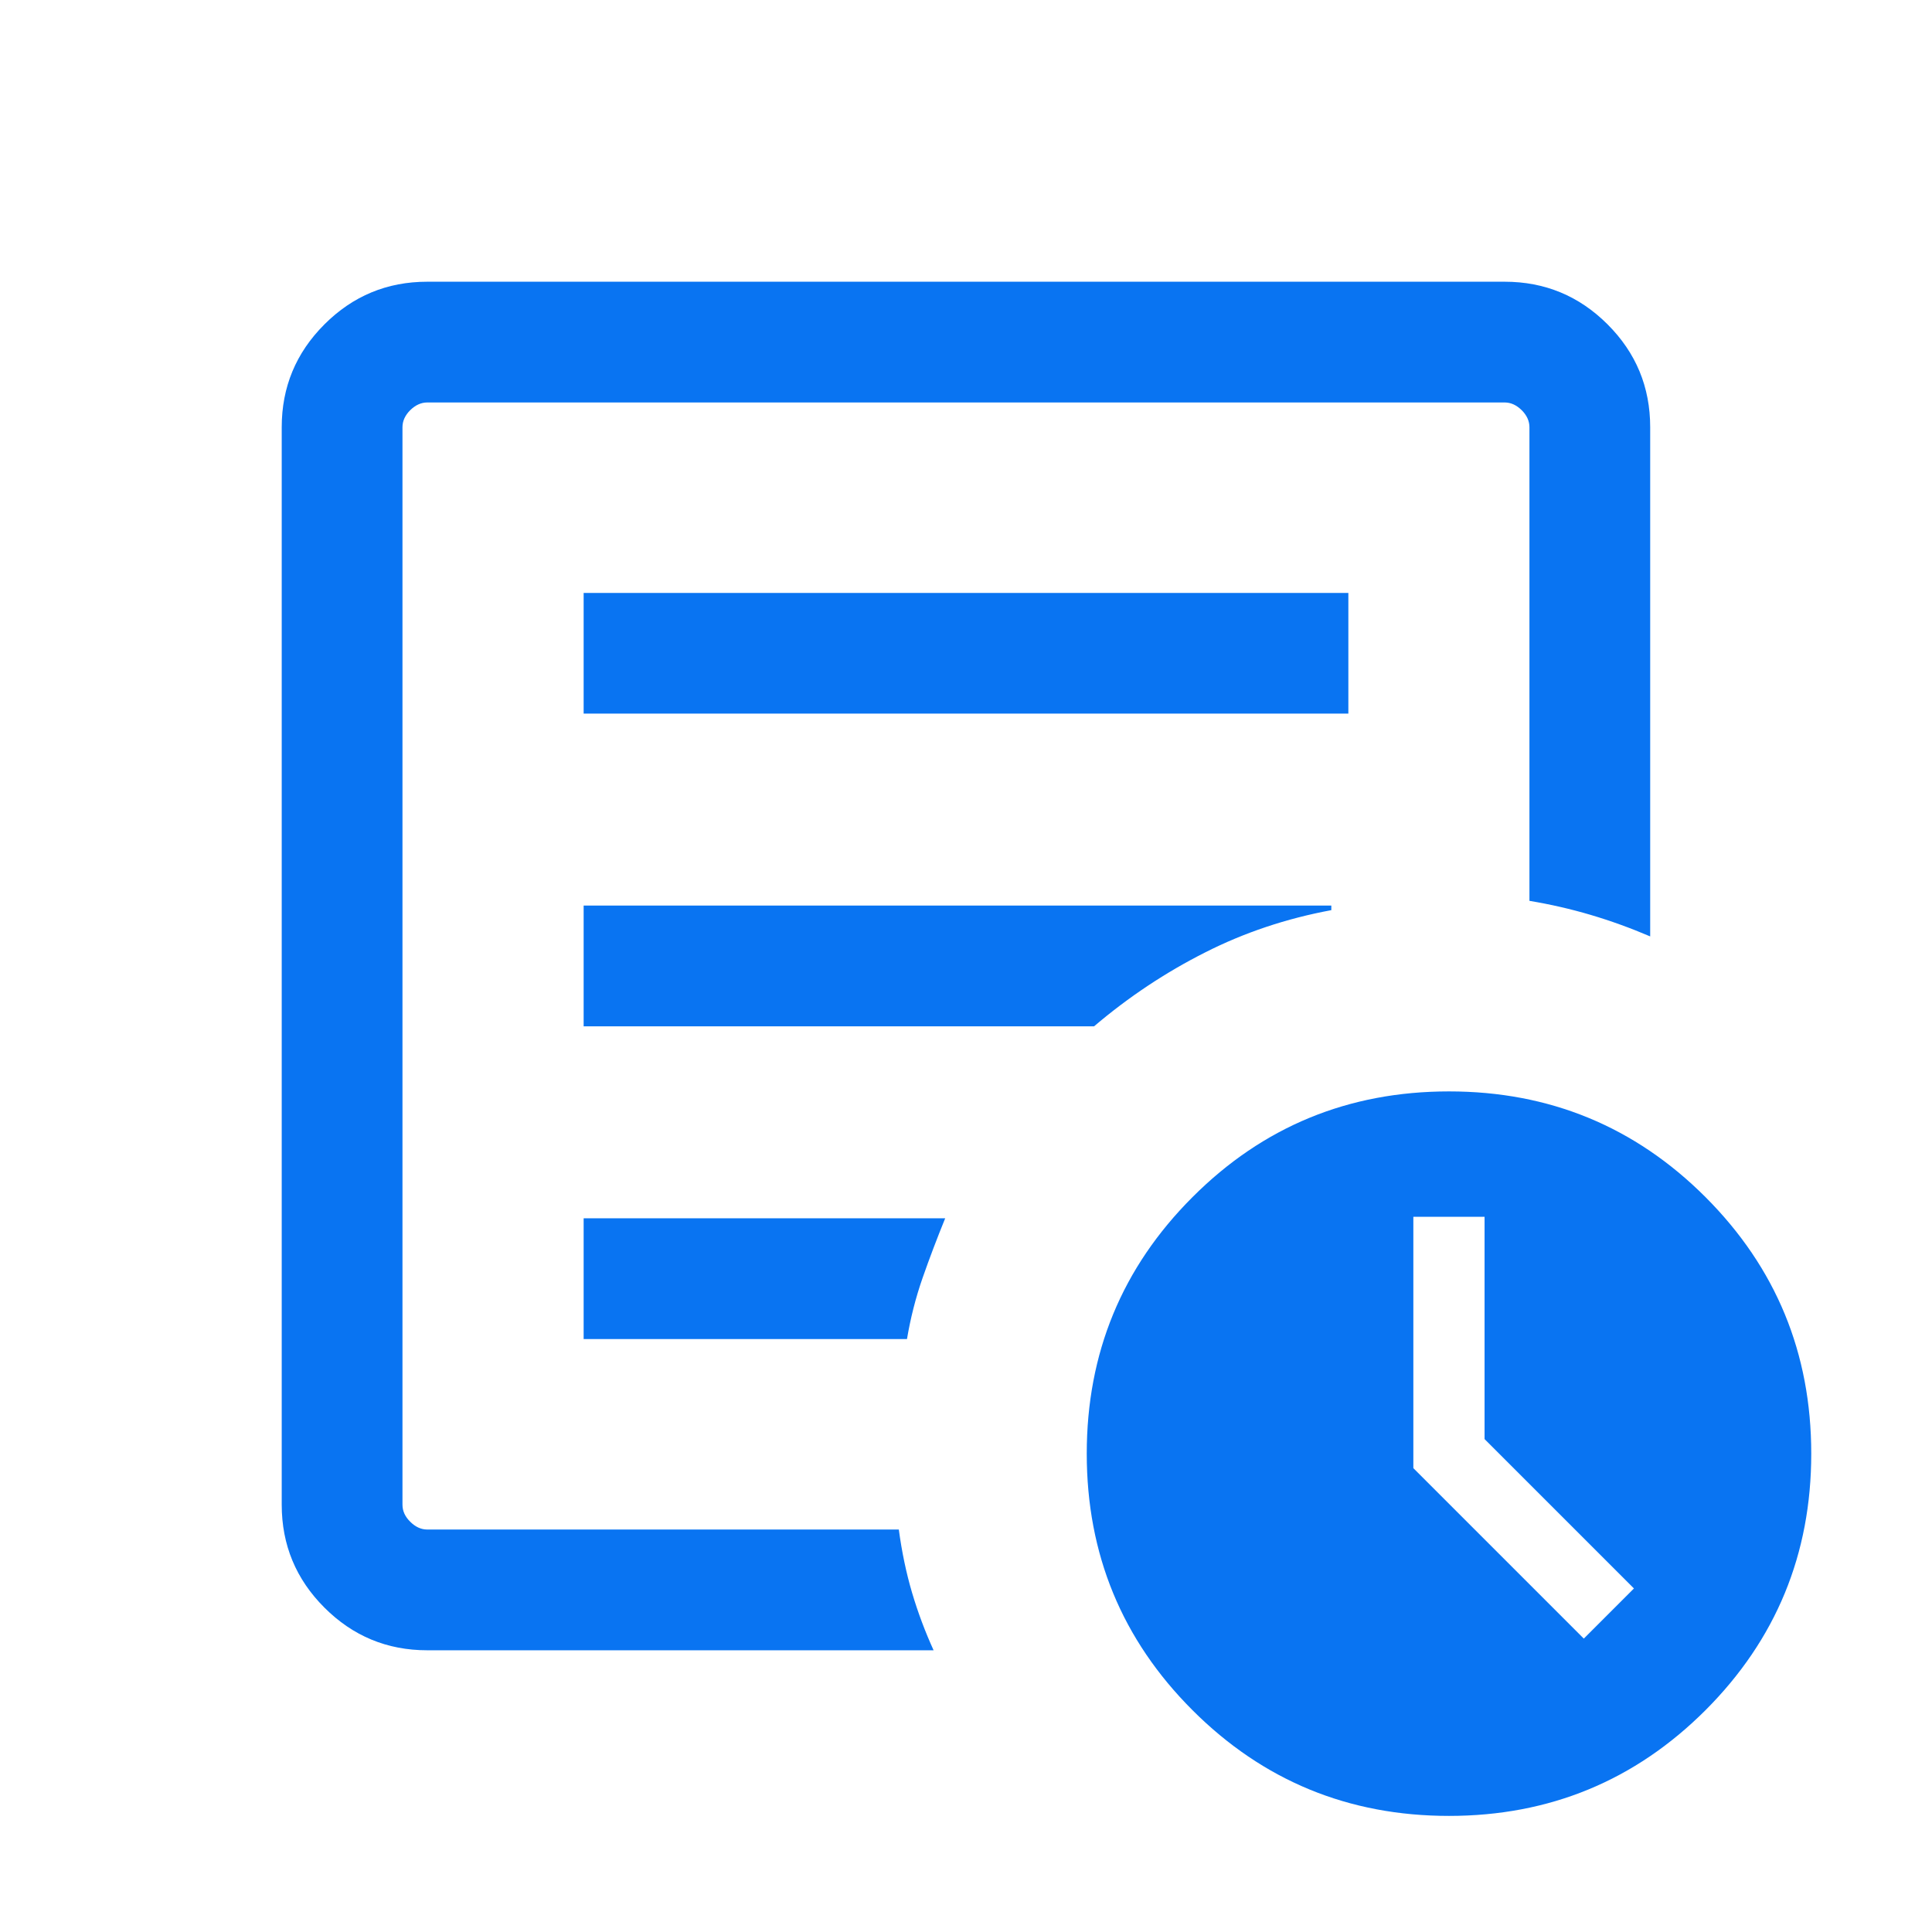 <svg width="22" height="22" viewBox="0 0 22 22" fill="none" xmlns="http://www.w3.org/2000/svg">
<mask id="mask0_2983_38933" style="mask-type:alpha" maskUnits="userSpaceOnUse" x="0" y="0" width="22" height="22">
<rect width="22" height="22" fill="#D9D9D9"/>
</mask>
<g mask="url(#mask0_2983_38933)">
<path d="M18.035 18.659L18.606 18.088L16.905 16.387V13.856H16.094V16.718L18.035 18.659ZM4.865 18.792C4.408 18.792 4.018 18.63 3.694 18.306C3.37 17.982 3.208 17.592 3.208 17.134V4.865C3.208 4.408 3.37 4.018 3.694 3.694C4.018 3.37 4.408 3.208 4.865 3.208H17.134C17.591 3.208 17.982 3.37 18.306 3.694C18.63 4.018 18.791 4.408 18.791 4.865V10.663C18.566 10.567 18.34 10.485 18.113 10.418C17.887 10.351 17.655 10.298 17.416 10.258V4.865C17.416 4.795 17.387 4.73 17.328 4.671C17.269 4.613 17.205 4.583 17.134 4.583H4.865C4.795 4.583 4.73 4.613 4.671 4.671C4.612 4.73 4.583 4.795 4.583 4.865V17.134C4.583 17.205 4.612 17.27 4.671 17.328C4.73 17.387 4.795 17.417 4.865 17.417H10.235C10.269 17.67 10.319 17.91 10.386 18.137C10.453 18.363 10.535 18.581 10.631 18.792H4.865ZM4.583 17.417V4.583V10.258V10.189V17.417ZM6.646 15.248H10.328C10.368 15.01 10.427 14.777 10.506 14.551C10.585 14.325 10.671 14.099 10.763 13.873H6.646V15.248ZM6.646 11.687H12.458C12.852 11.352 13.274 11.072 13.722 10.846C14.169 10.619 14.649 10.459 15.16 10.364V10.312H6.646V11.687ZM6.646 8.126H15.354V6.752H6.646V8.126ZM16.5 20.678C15.355 20.678 14.381 20.276 13.579 19.474C12.776 18.671 12.375 17.698 12.375 16.553C12.375 15.408 12.776 14.435 13.579 13.632C14.381 12.829 15.355 12.428 16.5 12.428C17.644 12.428 18.618 12.829 19.421 13.632C20.223 14.435 20.625 15.408 20.625 16.553C20.625 17.698 20.223 18.671 19.421 19.474C18.618 20.276 17.644 20.678 16.5 20.678Z" fill="#0974F2"/>
</g>
</svg>
